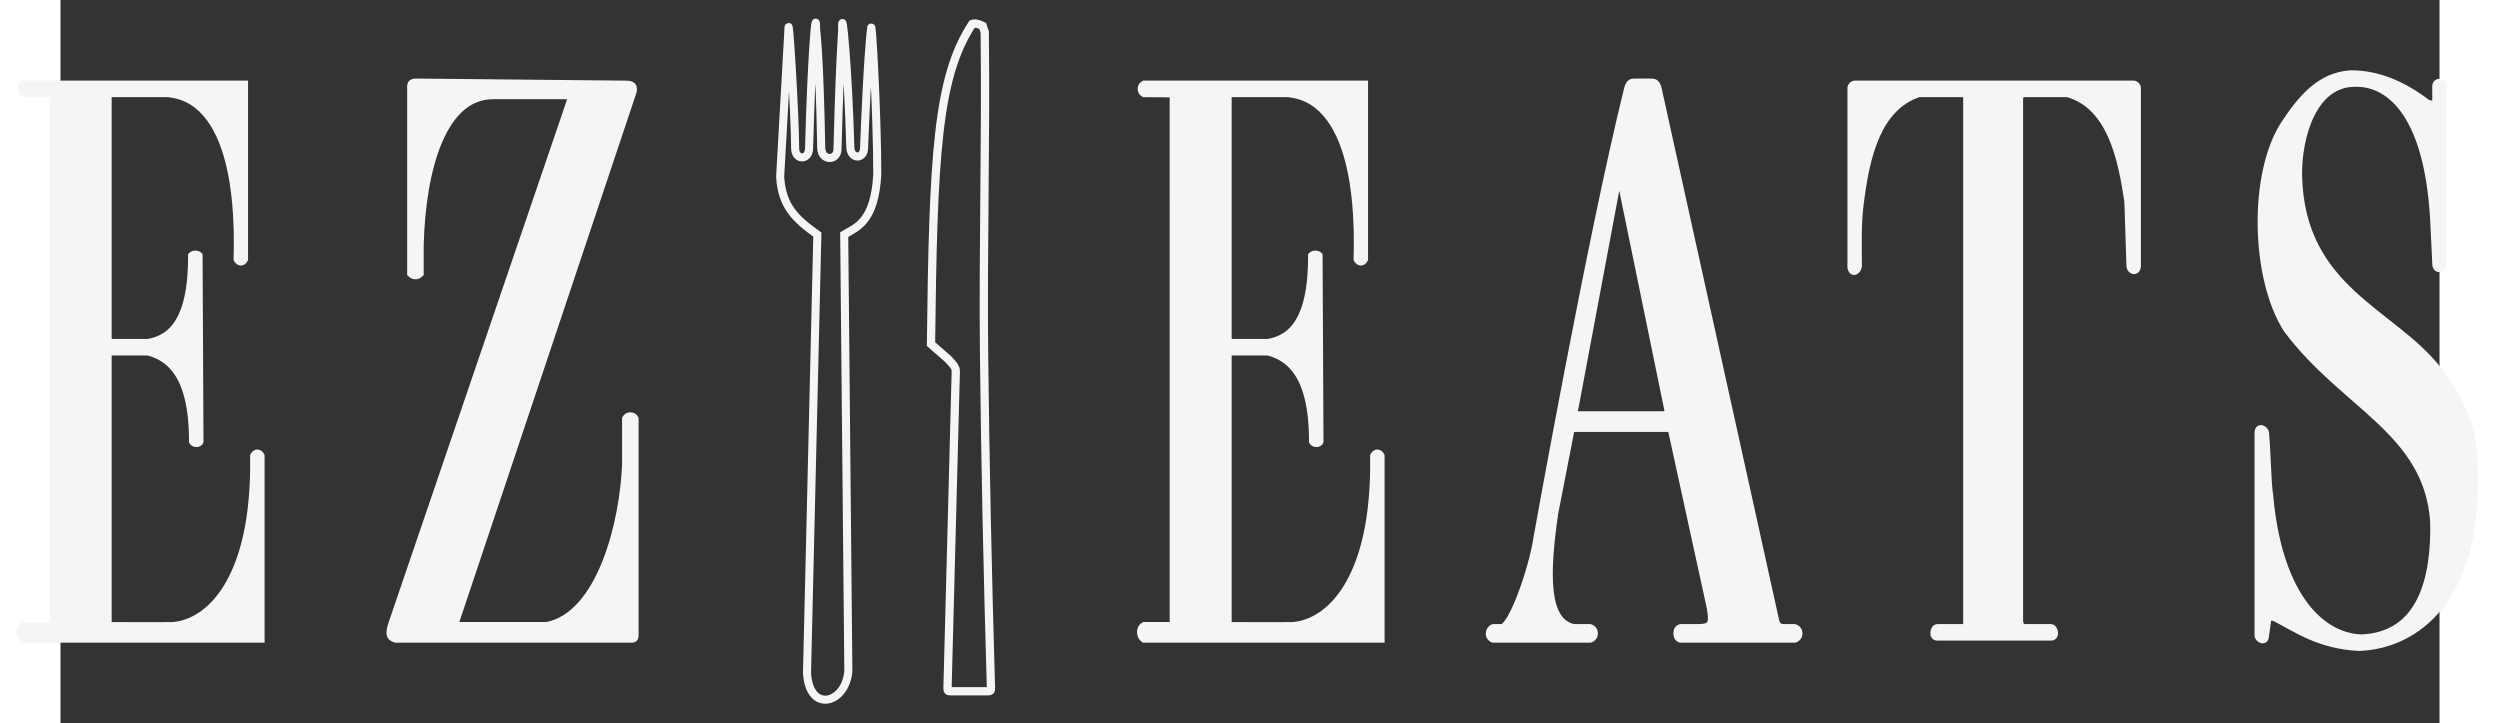 <?xml version="1.0" encoding="UTF-8" standalone="no"?>
<!-- Created with Inkscape (http://www.inkscape.org/) -->

<svg version="1.1" id="svg824" width="1210" height="350" viewBox="0 0 1151.452 350" xmlns="http://www.w3.org/2000/svg"
   xmlns:svg="http://www.w3.org/2000/svg">
   <rect x="0" y="0" width="1151.452" height="350" fill="#333333" stroke="none"/>
   <defs id="defs828" />
   <g id="g830">
      <g id="g96967" transform="translate(-108.747,-1094.568)" style="stroke:#f5f5f5;stroke-opacity:1">
         <path
            style="fill:#f5f5f5;fill-opacity:1;stroke:#f5f5f5;stroke-width:3;stroke-linecap:butt;stroke-linejoin:miter;stroke-opacity:1;stroke-miterlimit:4;stroke-dasharray:none"
            d="M 91.013,1135.091 H 198.029 v 85.012 c -1,2 -3,2 -4.001,0 2.323,-80.115 -29.668,-79.144 -33.005,-80.012 h -29.004 v 120.018 h 19.003 c 15.251,-2.479 21.003,-17.003 21.003,-42.006 1,-1 3,-1 4.001,0 l 0.439,90.192 c 0,1 -3,2 -4.001,0 0,-23.003 -5.44,-39.184 -21.442,-43.185 h -19.003 v 132.019 c 14.809,0.01 19.223,0.145 31.005,0 16.002,-1 40.028,-19.712 39.006,-82.012 1,-2 3,-2 4.001,0 v 89.013 H 91.013 c -2.796,-2.043 -2,-6.001 0,-7.001 h 14.002 l -0.019,-256.931 -13.983,-0.106 c -2,-1 -2,-4.001 -1.2e-4,-5.001 z"
            id="path1018" />
         <path
            style="fill:#f5f5f5;fill-opacity:1;stroke:#f5f5f5;stroke-width:3;stroke-linecap:butt;stroke-linejoin:miter;stroke-opacity:1;stroke-miterlimit:4;stroke-dasharray:none"
            d="M 633.093,1135.091 H 740.108 v 85.012 c -1,2 -3,2 -4.001,0 2.323,-80.115 -29.668,-79.144 -33.005,-80.012 h -29.004 v 120.018 h 19.003 c 15.251,-2.479 21.003,-17.003 21.003,-42.006 1,-1 3,-1 4.001,0 l 0.439,90.192 c 0,1 -3,2 -4.001,0 0,-23.003 -5.44,-39.184 -21.442,-43.185 h -19.003 v 132.019 c 14.809,0.01 19.223,0.145 31.005,0 16.002,-1 40.028,-19.712 39.006,-82.012 1,-2 3,-2 4.001,0 v 89.013 H 633.093 c -2.796,-2.043 -2,-6.001 0,-7.001 h 14.002 l -0.019,-256.931 -13.983,-0.106 c -2,-1 -2,-4.001 -1.2e-4,-5.001 z"
            id="path1018-8" />
         <path
            style="fill:#f5f5f5;fill-opacity:1;stroke:#f5f5f5;stroke-width:3;stroke-linecap:butt;stroke-linejoin:miter;stroke-opacity:1;stroke-miterlimit:4;stroke-dasharray:none"
            d="m 281.041,1134.091 101.015,1 c 2,0 5.001,0 4.001,4.001 l -86.013,257.038 c 0,1 1,1 1,1 h 43.006 c 26.004,-5.001 37.005,-50.007 38.006,-78.011 v -22.003 c 1,-2 4.001,-2 5.001,0 v 104.015 c 0,2 0,3 -2,3 h -114.017 c -3.552,-0.851 -3.608,-3.184 -2,-8.001 l 86.013,-252.037 c 1,-3 1,-3 -2,-3 h -35.005 c -24.004,0 -34.005,35.005 -35.005,72.01 l -10e-6,14.002 c -2,2 -4.001,1 -5.001,0 v -90.826 c 0,-2.188 2,-2.188 3,-2.188 z"
            id="path28275" />
         <path id="path39989"
            style="fill:#f5f5f5;fill-opacity:1;stroke:#f5f5f5;stroke-width:3;stroke-linecap:butt;stroke-linejoin:round;stroke-opacity:1;stroke-miterlimit:4;stroke-dasharray:none"
            d="m 871.128,1134.091 c -2,0 -3,0 -4.001,3.001 -17.951,72.269 -44.006,218.032 -44.006,218.032 -2,14.002 -12.002,43.006 -17.002,43.006 h -4.001 c -2.408,0.967 -3.029,4.778 0,6.001 h 47.007 c 3,-1 3,-5.001 0,-6.001 h -8.001 c -14.002,-3 -13.002,-27.004 -9.001,-55.008 l 8.001,-41.006 h 48.007 l 19.003,87.013 c 1,7.001 1,9.001 -6.001,9.001 h -8.001 c -3,0 -3,6.001 0,6.001 h 55.008 c 3.001,-1 3.001,-5.001 0,-6.001 h -6.001 c -2.184,-0.438 -2.578,-1.726 -3,-3 L 882.129,1137.092 c -1,-3.001 -2,-3.001 -4.001,-3.001 z m -8.001,45.007 23.003,112.016 c 1,4.001 2e-5,4.001 -2,4.001 h -40.006 c -3,0 -3,0 -2,-4.001 z" />
         <path
            style="fill:none;fill-opacity:1;stroke:#f5f5f5;stroke-width:3.9;stroke-linecap:butt;stroke-linejoin:miter;stroke-miterlimit:4;stroke-dasharray:none;stroke-opacity:1"
            d="m 461.068,1109.088 c 0,-11.002 3.25,41.506 3.25,57.258 -6e-4,5.977 6.858,5.87 6.751,-0.25 1.125,-43.625 3.423,-70.331 3.375,-57.258 0,0 1.673,11.314 2.501,57.259 0.125,6.639 8.001,6.385 7.876,0.5 0.77,-26.99 1.061,-37.238 2.25,-57.509 -0.264,-14.373 2.969,19.18 3.956,56.848 0.296,5.961 6.796,5.748 6.665,0.016 1.586,-40.434 3.112,-56.759 3.38,-56.864 0.136,-9.815 3,40.006 3,70.01 -1.303,22.739 -9.836,25.367 -16.002,29.004 l 2,211.031 c -1,16.002 -19.003,21.003 -20.003,1 l 5.001,-212.031 c -10.345,-7.377 -17.201,-13.632 -18.003,-28.004 z"
            id="path55168" />
         <path
            style="fill:none;stroke:#f5f5f5;stroke-width:4;stroke-linecap:butt;stroke-linejoin:miter;stroke-miterlimit:4;stroke-dasharray:none;stroke-opacity:1"
            d="m 550.081,1106.087 c 1.797,-0.664 5.001,1 5.001,1 l 1,3 c 0.636,52.387 -0.87,103.988 -0.323,155.585 0.561,52.967 1.717,106.233 3.324,161.461 0,2 0,2 -2,2 h -17.002 c -2,0 -2,0 -2,-2 l 4.001,-153.022 c 0,-2 -2,-4.001 -4.001,-6.001 l -8.001,-7.001 c 1.043,-91.622 3.033,-129.221 20.003,-155.023 z"
            id="path71364" />
         <path
            style="fill:#f5f5f5;fill-opacity:1;stroke:#f5f5f5;stroke-width:3;stroke-linecap:butt;stroke-linejoin:miter;stroke-miterlimit:4;stroke-dasharray:none;stroke-opacity:1"
            d="m 975.143,1223.104 v -86.013 c 0,-1 1,-2 2,-2 h 135.02 c 1,0 2,1 2,2 l 10e-5,86.013 c 0,4.001 -4.001,3 -4.001,0 l -1,-31.005 c -3,-20.003 -8.001,-46.007 -29.004,-52.008 h -21.003 c -1,0 -2,1 -2,2 v 252.037 c -0.161,2.777 1,4.001 2,4.001 h 13.002 c 2,0 3.001,5.001 0,5.001 l -55.008,10e-5 c -3.001,0 -2,-5.001 -10e-5,-5.001 h 13.002 c 1,0 1,-1 1,-2 v -253.037 c 0,-2 0,-3.001 -2,-3.001 h -21.003 c -20.009,6.785 -25.212,30.505 -28.004,52.008 -1.397,10.238 -1.085,20.632 -1,31.005 0,3 -4.001,5.001 -4.001,0 z"
            id="path78281" />
         <path
            style="fill:#f5f5f5;fill-opacity:1;stroke:#f5f5f5;stroke-width:3;stroke-linecap:butt;stroke-linejoin:miter;stroke-miterlimit:4;stroke-dasharray:none;stroke-opacity:1"
            d="m 1262.185,1136.091 v 86.013 c 10e-5,3.001 -4,4.001 -4.001,0 l -1,-21.003 c -3,-54.008 -23.127,-66.514 -38.005,-66.01 -20.003,0 -27.141,25.721 -27.004,44.006 1,56.008 46.007,66.01 68.01,95.014 11.002,15.002 17.003,27.004 17.003,49.007 2,61.009 -28.004,84.012 -56.008,85.013 -19.003,-1 -29.853,-8.693 -40.006,-14.002 -2,-1 -4.001,-1 -4.001,1 l -1,7.001 c -10e-5,4.001 -4.001,2 -4.001,0 v -98.014 c 0,-4 4.001,-2 4.001,0 1,11.002 1,24.004 2,30.004 4.001,46.007 23.003,68.01 44.007,69.01 29.004,-1 35.581,-28.61 35.005,-56.008 -3.025,-43.83 -43.24,-55.854 -71.01,-93.014 -16.002,-25.004 -17.003,-76.011 -1,-100.015 8.001,-12.002 17.002,-23.003 32.005,-24.003 13.002,0 24.844,4.859 37.005,14.002 2,1 4.001,1 4,-1 v -7.001 c 10e-5,-2 3.001,-3 4.001,0 z"
            id="path87828" />
      </g>
   </g>
</svg>